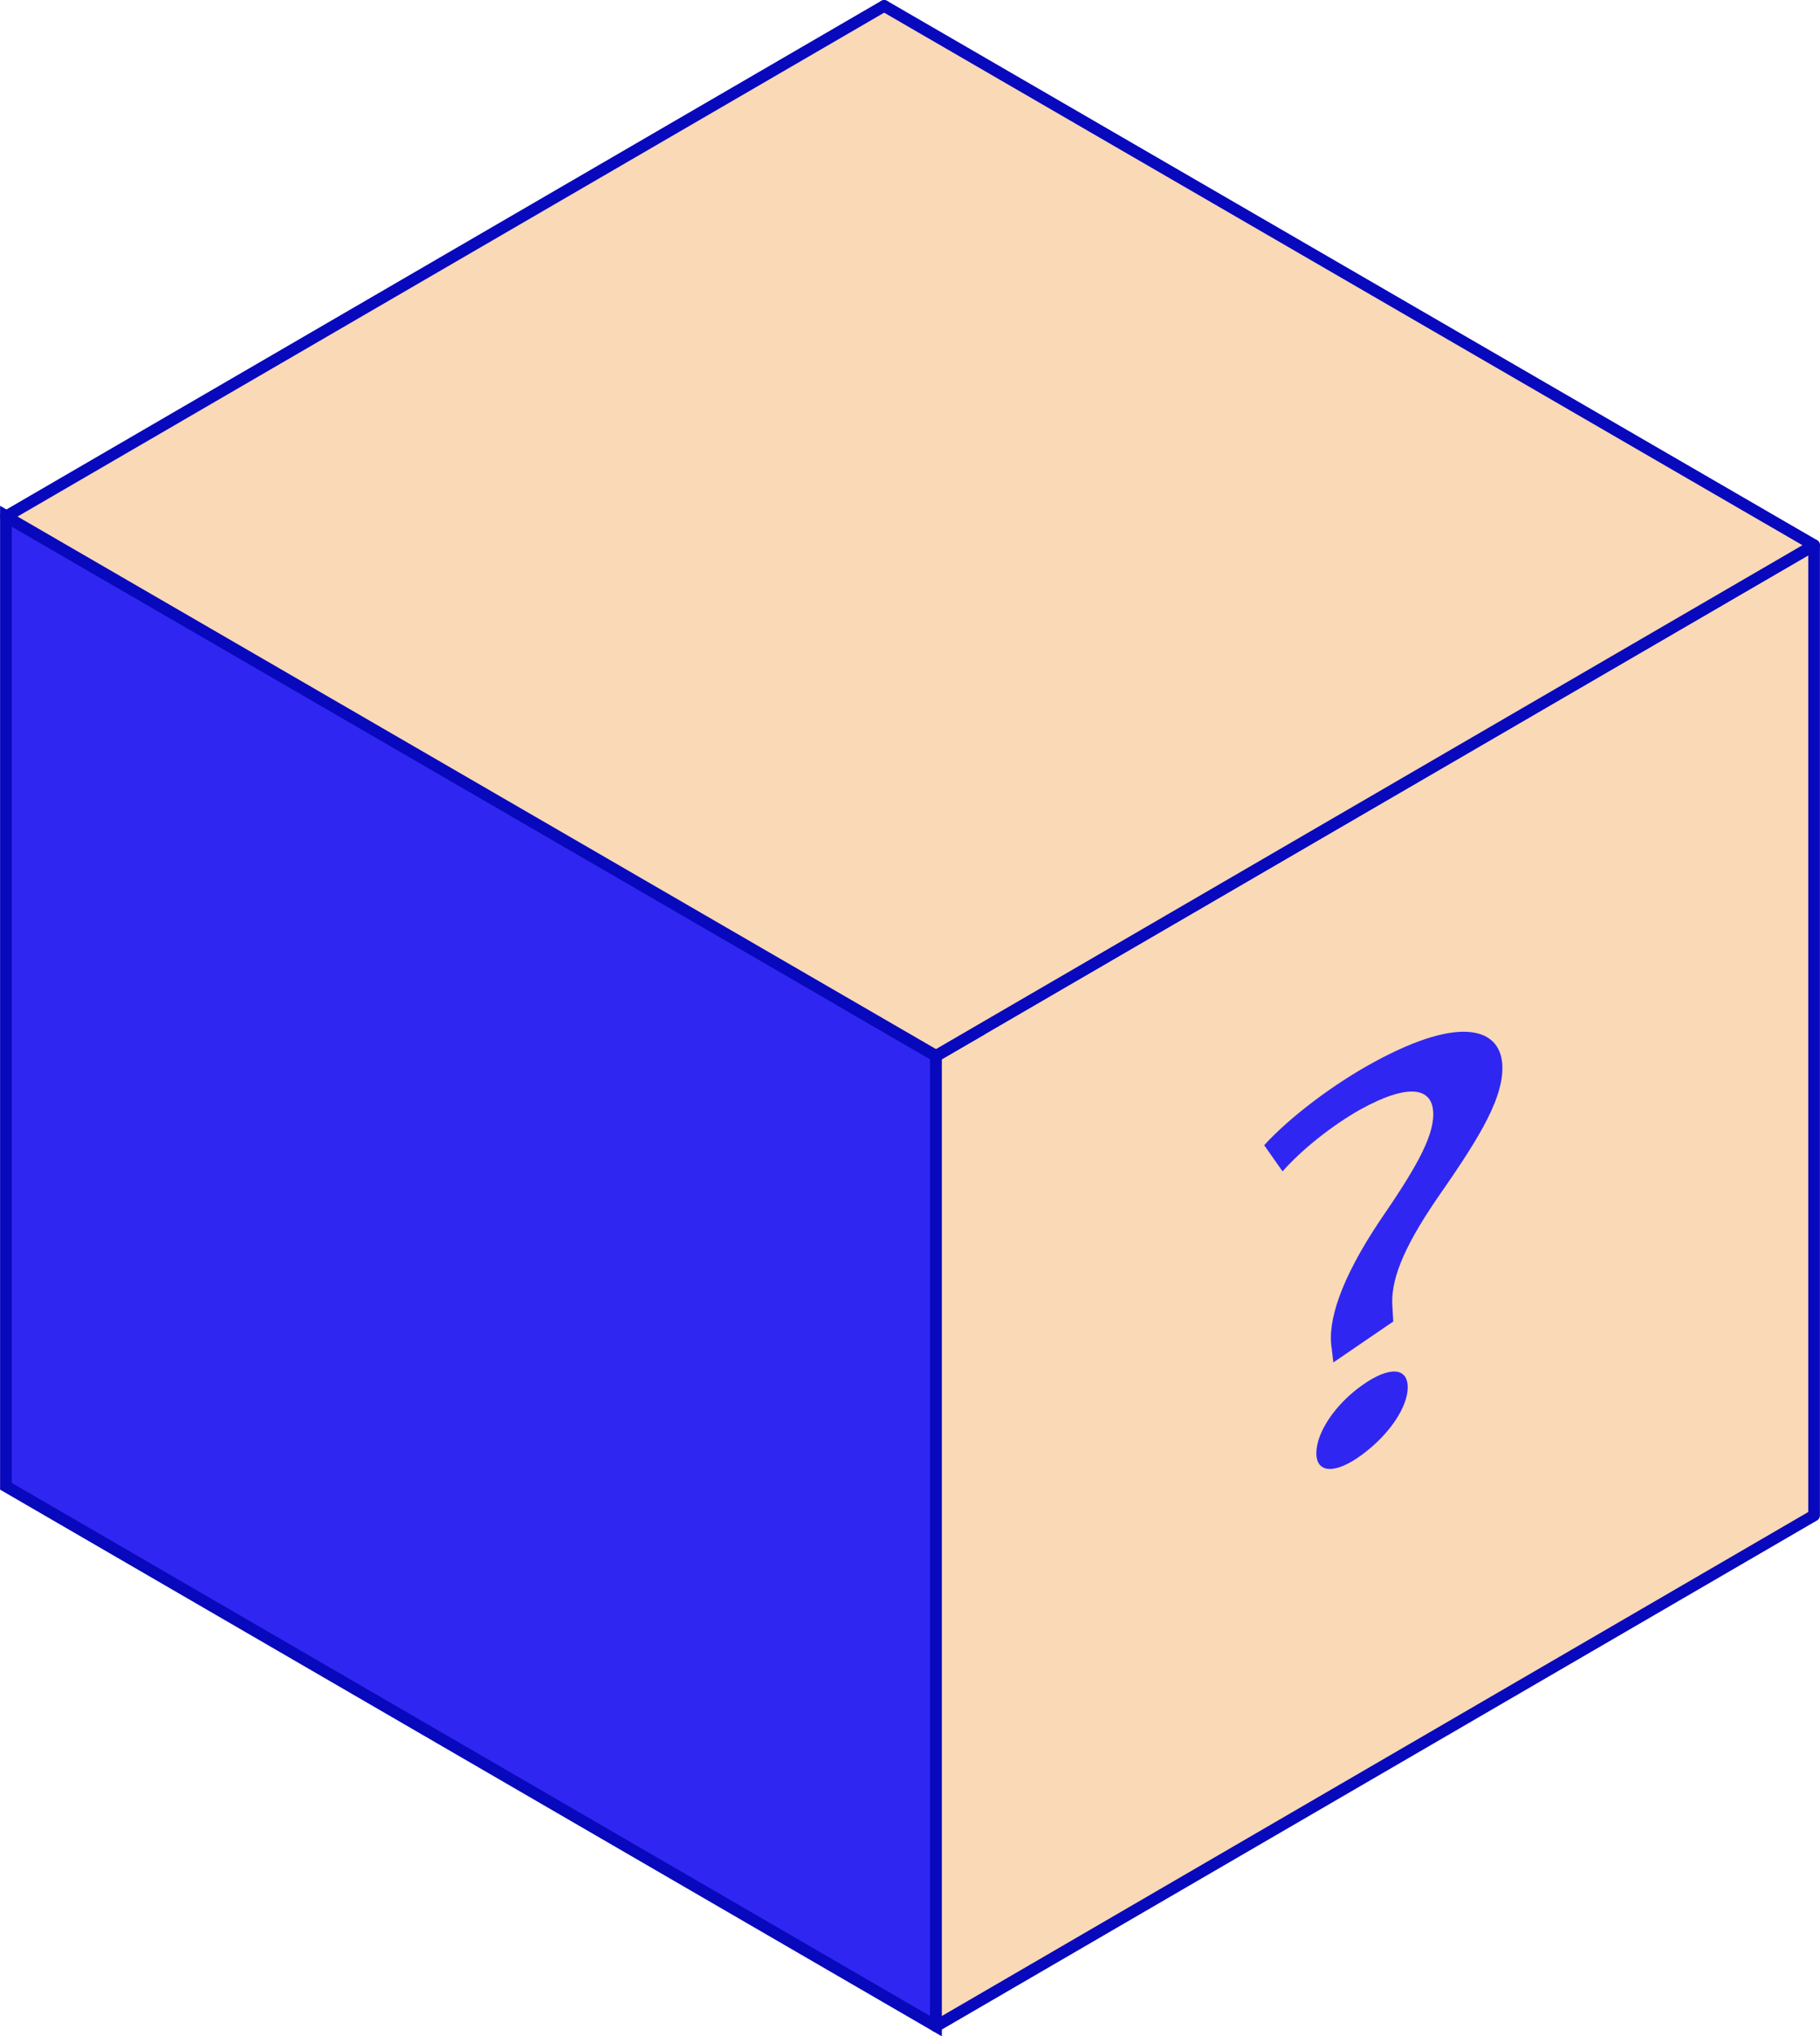 <svg xmlns="http://www.w3.org/2000/svg" id="Calque_1" viewBox="0 0 116.9 130.76"><defs><style>.cls-1{fill:#f9d9b6;stroke-linecap:round;stroke-linejoin:round;stroke:#0808bc;stroke-width:.75px}</style></defs><path d="M60.12 130.11.38 95.44V33.13L60.12 67.8v62.31z" style="stroke-miterlimit:10;fill:#3026f1;stroke:#0808bc;stroke-width:.75px"/><path d="m60.12 130.11 56.4-32.8v-62.3L60.12 67.8v62.31z" class="cls-1"/><path d="m53.89 64.19 6.23 3.61 2.9-1.68-6.23-3.62-2.9 1.69zM56.79.38V62.5" class="cls-1"/><path d="M.38 33.17 56.79.38l59.73 34.63-56.4 32.79L.38 33.17z" class="cls-1"/><path d="m85.64 87.48-.1-.87c-.3-1.76.59-4.47 3.06-8.18 2.22-3.23 3.46-5.33 3.46-6.87 0-1.75-1.58-2.03-4.69-.31-1.78 1-3.75 2.56-4.99 3.97l-1.18-1.68c1.63-1.79 4.44-3.92 7.06-5.34 5.68-3.1 8.24-2.14 8.24.38 0 2.25-1.88 5.04-4.25 8.46-2.17 3.19-2.96 5.25-2.81 6.94l.05.88-3.85 2.63Zm-1.09 5.84c0-1.35 1.23-3.16 2.96-4.38s2.91-1.14 2.91.15c0 1.22-1.13 3-2.96 4.34-1.73 1.27-2.91 1.16-2.91-.11Z" style="fill:#3026f1"/></svg>